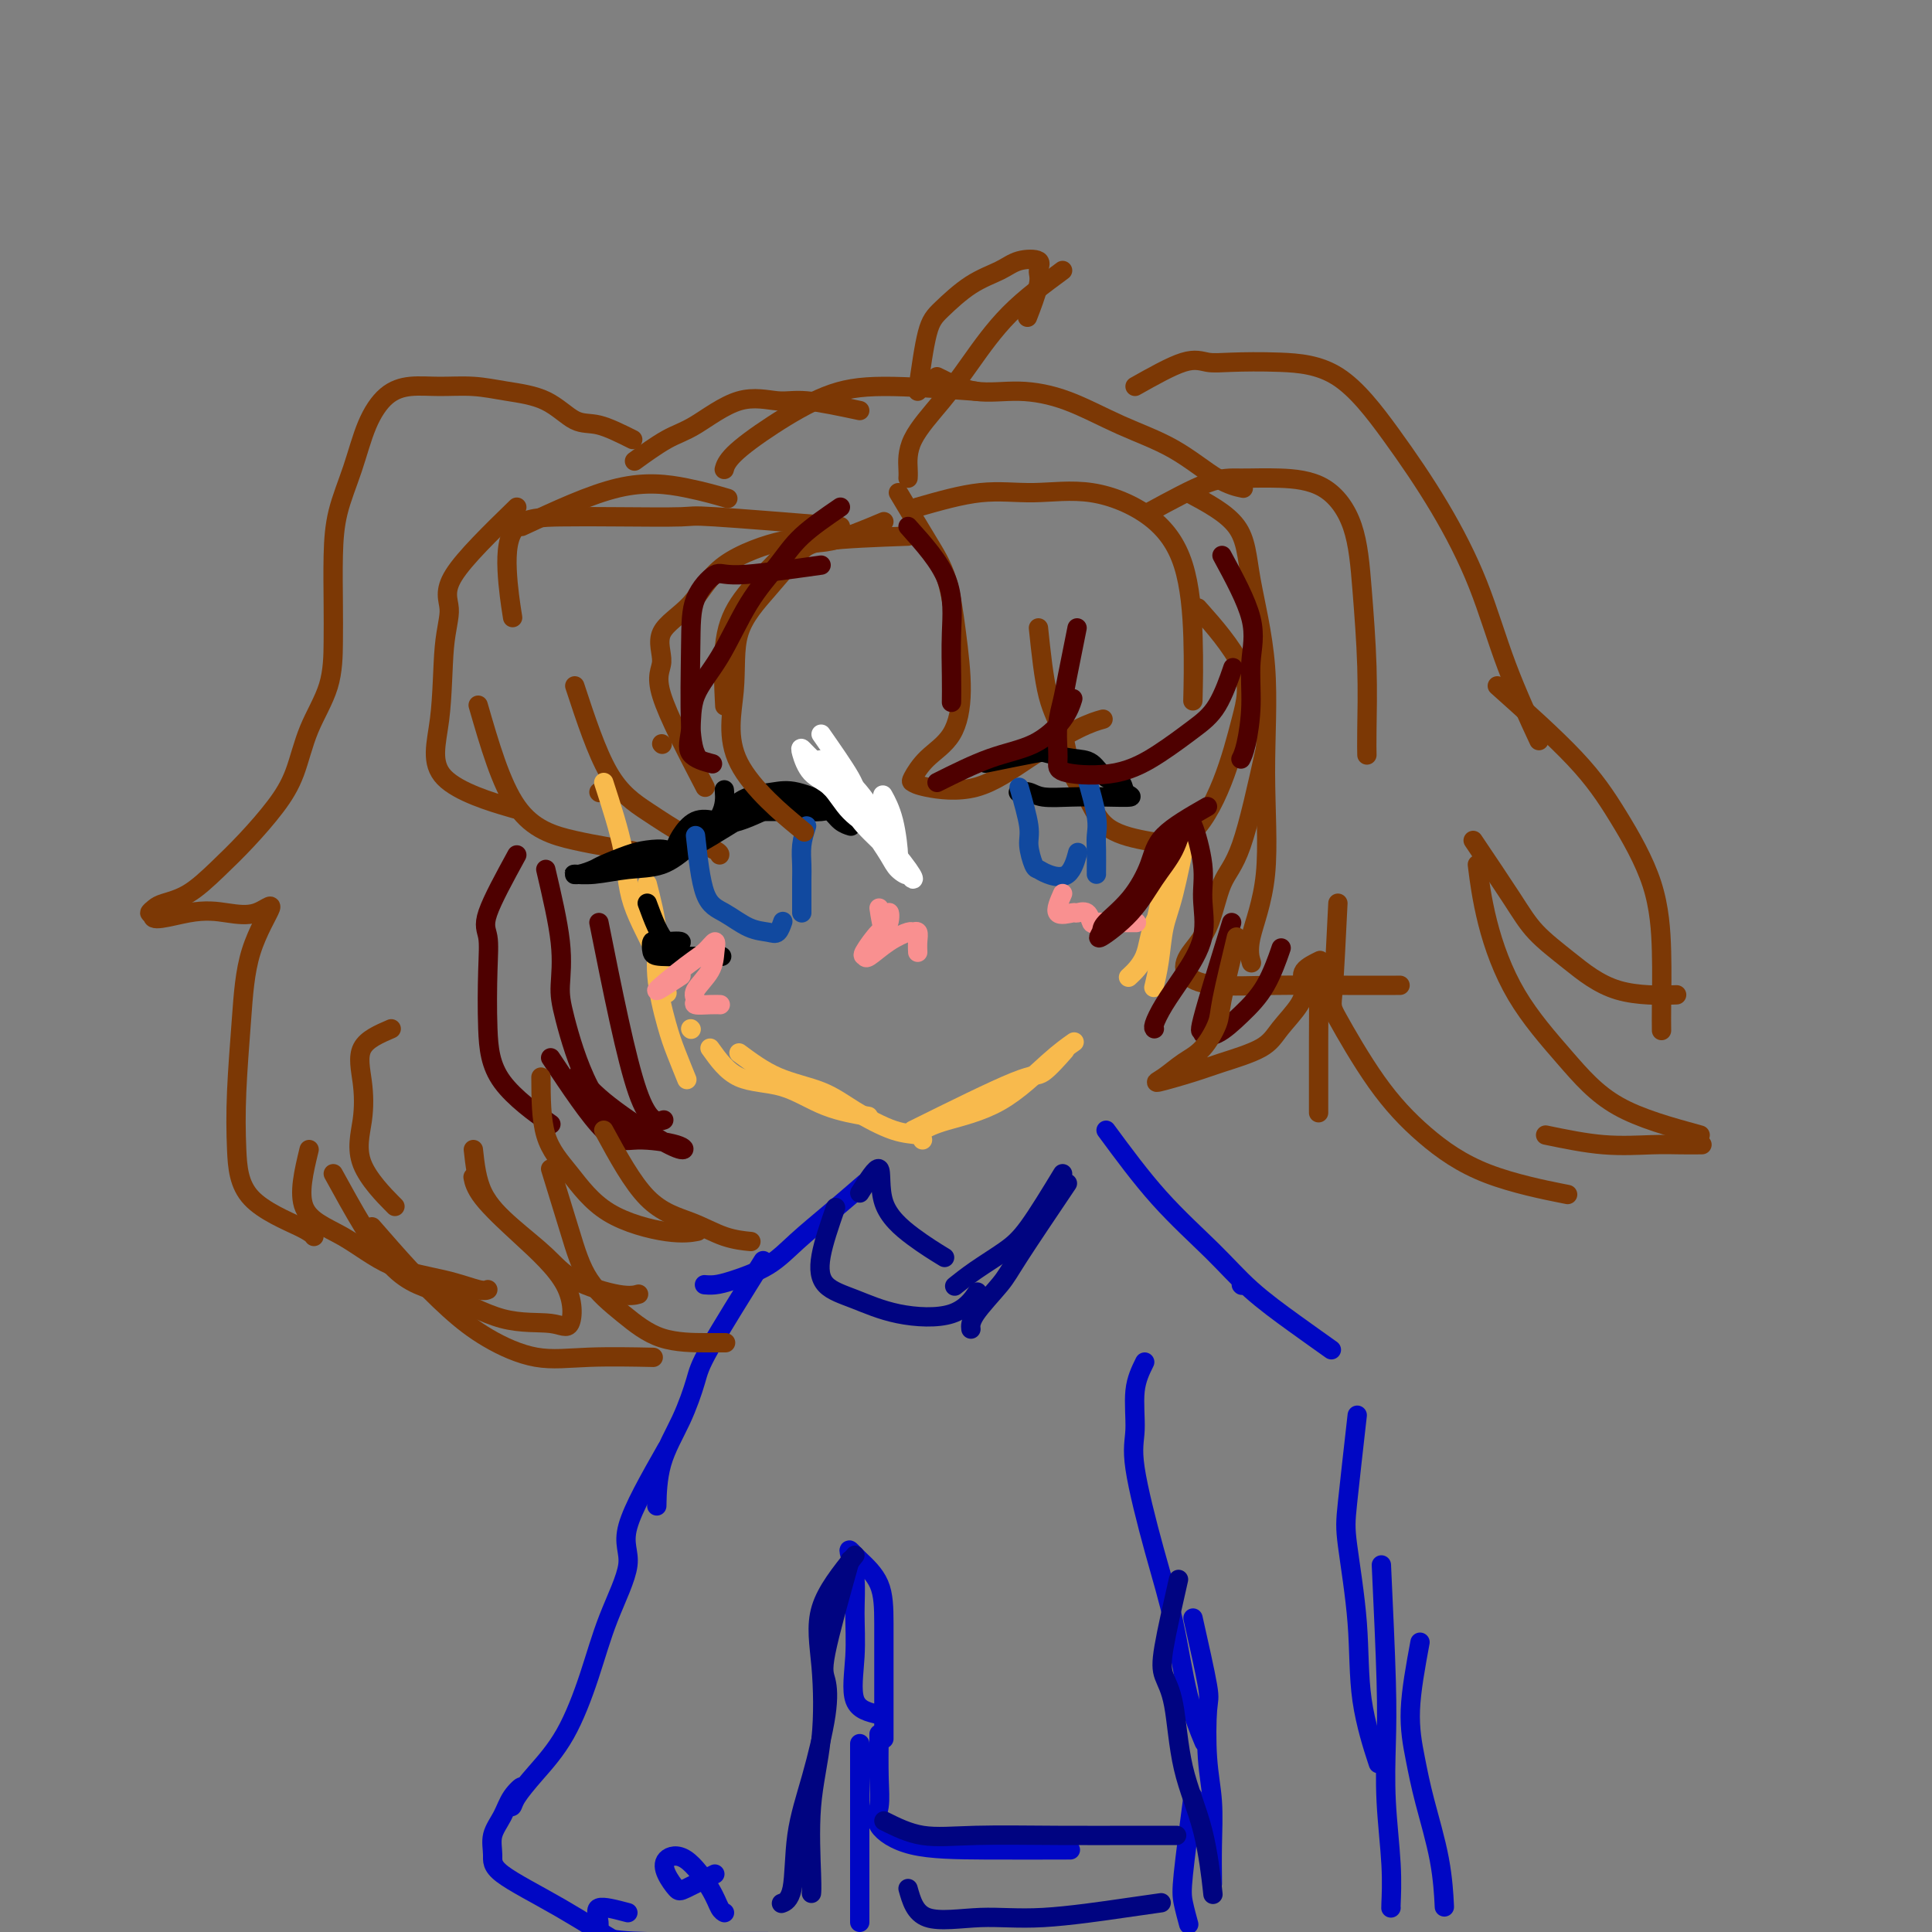 <svg viewBox='0 0 400 400' version='1.1' xmlns='http://www.w3.org/2000/svg' xmlns:xlink='http://www.w3.org/1999/xlink'><rect x="0" y="0" width="400" height="400" fill="#808080" stroke="none"/><g fill='none' stroke='rgb(124,56,5)' stroke-width='4' stroke-linecap='round' stroke-linejoin='round'><path d='M131,91c-2.521,-1.262 -5.043,-2.524 -7,-3c-1.957,-0.476 -3.351,-0.166 -5,-1c-1.649,-0.834 -3.553,-2.813 -6,-4c-2.447,-1.187 -5.438,-1.583 -8,-2c-2.562,-0.417 -4.696,-0.857 -7,-1c-2.304,-0.143 -4.780,0.009 -7,0c-2.220,-0.009 -4.185,-0.179 -6,0c-1.815,0.179 -3.481,0.707 -5,2c-1.519,1.293 -2.890,3.351 -4,6c-1.110,2.649 -1.958,5.888 -3,9c-1.042,3.112 -2.280,6.097 -3,9c-0.720,2.903 -0.924,5.725 -1,9c-0.076,3.275 -0.025,7.004 0,10c0.025,2.996 0.025,5.261 0,8c-0.025,2.739 -0.073,5.953 -1,9c-0.927,3.047 -2.732,5.927 -4,9c-1.268,3.073 -2.000,6.339 -3,9c-1.000,2.661 -2.267,4.716 -4,7c-1.733,2.284 -3.931,4.797 -6,7c-2.069,2.203 -4.009,4.097 -6,6c-1.991,1.903 -4.034,3.817 -6,5c-1.966,1.183 -3.857,1.637 -5,2c-1.143,0.363 -1.539,0.636 -2,1c-0.461,0.364 -0.989,0.818 -1,1c-0.011,0.182 0.494,0.091 1,0'/><path d='M32,189c-1.759,2.332 3.344,0.662 7,0c3.656,-0.662 5.867,-0.316 8,0c2.133,0.316 4.190,0.604 6,0c1.810,-0.604 3.374,-2.098 3,-1c-0.374,1.098 -2.687,4.788 -4,9c-1.313,4.212 -1.627,8.946 -2,14c-0.373,5.054 -0.804,10.430 -1,15c-0.196,4.570 -0.158,8.335 0,12c0.158,3.665 0.434,7.230 3,10c2.566,2.770 7.422,4.746 10,6c2.578,1.254 2.880,1.787 3,2c0.120,0.213 0.060,0.107 0,0'/><path d='M69,243c4.117,7.498 8.234,14.996 12,19c3.766,4.004 7.180,4.515 11,6c3.820,1.485 8.044,3.944 12,5c3.956,1.056 7.642,0.709 10,1c2.358,0.291 3.388,1.219 4,0c0.612,-1.219 0.805,-4.586 -1,-8c-1.805,-3.414 -5.607,-6.874 -9,-10c-3.393,-3.126 -6.375,-5.919 -8,-8c-1.625,-2.081 -1.893,-3.452 -2,-4c-0.107,-0.548 -0.054,-0.274 0,0'/><path d='M107,105c-5.409,5.268 -10.817,10.536 -13,14c-2.183,3.464 -1.139,5.125 -1,7c0.139,1.875 -0.626,3.964 -1,8c-0.374,4.036 -0.358,10.020 -1,15c-0.642,4.980 -1.942,8.956 1,12c2.942,3.044 10.126,5.155 13,6c2.874,0.845 1.437,0.422 0,0'/><path d='M99,146c2.351,8.143 4.702,16.286 8,21c3.298,4.714 7.542,6.000 12,7c4.458,1.000 9.131,1.714 11,2c1.869,0.286 0.935,0.143 0,0'/><path d='M124,164c0.000,0.000 0.100,0.100 0.1,0.1'/><path d='M119,142c2.249,6.831 4.497,13.662 7,18c2.503,4.338 5.259,6.182 8,8c2.741,1.818 5.467,3.611 8,5c2.533,1.389 4.874,2.374 6,3c1.126,0.626 1.036,0.893 1,1c-0.036,0.107 -0.018,0.053 0,0'/><path d='M137,154c0.000,0.000 0.100,0.100 0.1,0.1'/><path d='M146,163c-3.844,-7.385 -7.687,-14.771 -9,-19c-1.313,-4.229 -0.095,-5.302 0,-7c0.095,-1.698 -0.934,-4.020 0,-6c0.934,-1.980 3.830,-3.616 6,-6c2.170,-2.384 3.612,-5.515 7,-8c3.388,-2.485 8.720,-4.323 12,-5c3.280,-0.677 4.509,-0.193 5,0c0.491,0.193 0.246,0.097 0,0'/><path d='M174,109c-10.511,-0.845 -21.023,-1.690 -26,-2c-4.977,-0.310 -4.421,-0.086 -7,0c-2.579,0.086 -8.295,0.035 -13,0c-4.705,-0.035 -8.399,-0.054 -12,0c-3.601,0.054 -7.110,0.179 -9,2c-1.890,1.821 -2.163,5.336 -2,9c0.163,3.664 0.761,7.475 1,9c0.239,1.525 0.120,0.762 0,0'/><path d='M108,109c7.107,-3.321 14.214,-6.643 20,-8c5.786,-1.357 10.250,-0.750 14,0c3.750,0.750 6.786,1.643 8,2c1.214,0.357 0.607,0.179 0,0'/><path d='M186,102c2.134,3.574 4.267,7.148 6,10c1.733,2.852 3.065,4.982 4,8c0.935,3.018 1.473,6.924 2,11c0.527,4.076 1.044,8.321 1,12c-0.044,3.679 -0.649,6.792 -2,9c-1.351,2.208 -3.447,3.510 -5,5c-1.553,1.490 -2.563,3.167 -3,4c-0.437,0.833 -0.302,0.823 0,1c0.302,0.177 0.772,0.541 3,1c2.228,0.459 6.216,1.012 10,0c3.784,-1.012 7.365,-3.591 11,-6c3.635,-2.409 7.325,-4.649 10,-6c2.675,-1.351 4.336,-1.815 5,-2c0.664,-0.185 0.332,-0.093 0,0'/><path d='M215,130c0.547,5.225 1.094,10.449 2,14c0.906,3.551 2.171,5.427 3,8c0.829,2.573 1.223,5.843 2,8c0.777,2.157 1.936,3.203 3,5c1.064,1.797 2.031,4.347 4,6c1.969,1.653 4.938,2.410 8,3c3.062,0.590 6.216,1.015 9,-1c2.784,-2.015 5.196,-6.468 7,-11c1.804,-4.532 2.999,-9.143 4,-13c1.001,-3.857 1.808,-6.962 0,-11c-1.808,-4.038 -6.231,-9.011 -8,-11c-1.769,-1.989 -0.885,-0.995 0,0'/><path d='M190,105c4.529,-1.294 9.059,-2.587 13,-3c3.941,-0.413 7.294,0.056 11,0c3.706,-0.056 7.763,-0.637 12,0c4.237,0.637 8.652,2.491 12,5c3.348,2.509 5.629,5.672 7,10c1.371,4.328 1.831,9.819 2,15c0.169,5.181 0.048,10.052 0,12c-0.048,1.948 -0.024,0.974 0,0'/><path d='M190,81c0.645,-4.637 1.290,-9.274 2,-12c0.710,-2.726 1.484,-3.541 3,-5c1.516,-1.459 3.775,-3.562 6,-5c2.225,-1.438 4.416,-2.212 6,-3c1.584,-0.788 2.561,-1.590 4,-2c1.439,-0.410 3.341,-0.428 4,0c0.659,0.428 0.073,1.300 0,2c-0.073,0.700 0.365,1.227 0,3c-0.365,1.773 -1.533,4.792 -2,6c-0.467,1.208 -0.234,0.604 0,0'/><path d='M220,56c-3.879,2.861 -7.757,5.722 -11,9c-3.243,3.278 -5.850,6.973 -8,10c-2.150,3.027 -3.844,5.386 -6,8c-2.156,2.614 -4.774,5.484 -6,8c-1.226,2.516 -1.061,4.677 -1,6c0.061,1.323 0.017,1.806 0,2c-0.017,0.194 -0.009,0.097 0,0'/><path d='M202,81c-6.944,-0.509 -13.889,-1.019 -19,-1c-5.111,0.019 -8.389,0.566 -12,2c-3.611,1.434 -7.556,3.756 -11,6c-3.444,2.244 -6.389,4.412 -8,6c-1.611,1.588 -1.889,2.597 -2,3c-0.111,0.403 -0.056,0.202 0,0'/><path d='M235,80c3.752,-2.112 7.503,-4.224 10,-5c2.497,-0.776 3.738,-0.217 5,0c1.262,0.217 2.543,0.091 5,0c2.457,-0.091 6.088,-0.146 10,0c3.912,0.146 8.105,0.495 12,3c3.895,2.505 7.493,7.167 11,12c3.507,4.833 6.923,9.836 10,15c3.077,5.164 5.814,10.487 8,16c2.186,5.513 3.819,11.215 6,17c2.181,5.785 4.909,11.653 6,14c1.091,2.347 0.546,1.174 0,0'/><path d='M262,155c-1.721,7.779 -3.442,15.558 -5,20c-1.558,4.442 -2.954,5.548 -4,8c-1.046,2.452 -1.744,6.251 -3,9c-1.256,2.749 -3.072,4.449 -4,6c-0.928,1.551 -0.969,2.951 0,4c0.969,1.049 2.947,1.745 6,2c3.053,0.255 7.179,0.068 12,0c4.821,-0.068 10.336,-0.018 15,0c4.664,0.018 8.475,0.005 10,0c1.525,-0.005 0.762,-0.003 0,0'/><path d='M277,187c-0.355,7.248 -0.709,14.497 -1,18c-0.291,3.503 -0.517,3.261 1,6c1.517,2.739 4.777,8.458 8,13c3.223,4.542 6.410,7.908 10,11c3.590,3.092 7.582,5.909 13,8c5.418,2.091 12.262,3.454 15,4c2.738,0.546 1.369,0.273 0,0'/><path d='M320,235c4.089,0.845 8.179,1.691 12,2c3.821,0.309 7.375,0.083 10,0c2.625,-0.083 4.322,-0.022 6,0c1.678,0.022 3.337,0.006 4,0c0.663,-0.006 0.332,-0.003 0,0'/><path d='M352,235c-6.198,-1.700 -12.397,-3.399 -17,-6c-4.603,-2.601 -7.612,-6.103 -11,-10c-3.388,-3.897 -7.156,-8.189 -10,-13c-2.844,-4.811 -4.766,-10.141 -6,-15c-1.234,-4.859 -1.781,-9.245 -2,-11c-0.219,-1.755 -0.109,-0.877 0,0'/><path d='M305,174c2.970,4.415 5.939,8.829 8,12c2.061,3.171 3.212,5.098 5,7c1.788,1.902 4.211,3.778 7,6c2.789,2.222 5.943,4.791 10,6c4.057,1.209 9.016,1.060 11,1c1.984,-0.060 0.992,-0.030 0,0'/><path d='M310,142c5.939,5.313 11.879,10.626 16,15c4.121,4.374 6.425,7.810 9,12c2.575,4.190 5.422,9.134 7,14c1.578,4.866 1.887,9.655 2,14c0.113,4.345 0.030,8.247 0,11c-0.030,2.753 -0.009,4.358 0,5c0.009,0.642 0.004,0.321 0,0'/></g>
<g fill='none' stroke='rgb(248,186,77)' stroke-width='4' stroke-linecap='round' stroke-linejoin='round'><path d='M125,162c1.600,4.949 3.199,9.898 4,14c0.801,4.102 0.802,7.357 2,11c1.198,3.643 3.592,7.673 5,11c1.408,3.327 1.831,5.951 2,7c0.169,1.049 0.085,0.525 0,0'/><path d='M134,183c0.894,3.473 1.788,6.945 2,10c0.212,3.055 -0.258,5.691 0,9c0.258,3.309 1.244,7.289 2,10c0.756,2.711 1.280,4.153 2,6c0.720,1.847 1.634,4.099 2,5c0.366,0.901 0.183,0.450 0,0'/><path d='M143,213c0.000,0.000 0.100,0.100 0.1,0.1'/><path d='M153,218c2.520,1.864 5.039,3.728 8,5c2.961,1.272 6.363,1.952 9,3c2.637,1.048 4.511,2.463 7,4c2.489,1.537 5.595,3.195 8,4c2.405,0.805 4.109,0.755 5,1c0.891,0.245 0.969,0.784 1,1c0.031,0.216 0.016,0.108 0,0'/><path d='M147,217c1.726,2.415 3.451,4.829 6,6c2.549,1.171 5.920,1.097 9,2c3.080,0.903 5.868,2.781 9,4c3.132,1.219 6.609,1.777 8,2c1.391,0.223 0.695,0.112 0,0'/><path d='M189,234c8.315,-4.119 16.631,-8.238 21,-10c4.369,-1.762 4.792,-1.167 6,-2c1.208,-0.833 3.202,-3.095 4,-4c0.798,-0.905 0.399,-0.452 0,0'/><path d='M191,234c1.131,-0.603 2.262,-1.206 5,-2c2.738,-0.794 7.085,-1.780 11,-4c3.915,-2.220 7.400,-5.675 10,-8c2.600,-2.325 4.314,-3.522 5,-4c0.686,-0.478 0.343,-0.239 0,0'/><path d='M246,171c-1.064,5.297 -2.128,10.593 -3,14c-0.872,3.407 -1.553,4.923 -2,7c-0.447,2.077 -0.659,4.713 -1,7c-0.341,2.287 -0.812,4.225 -1,5c-0.188,0.775 -0.094,0.388 0,0'/><path d='M239,192c1.579,-6.825 3.158,-13.650 4,-15c0.842,-1.350 0.947,2.774 0,6c-0.947,3.226 -2.944,5.556 -4,8c-1.056,2.444 -1.169,5.004 -2,7c-0.831,1.996 -2.380,3.427 -3,4c-0.620,0.573 -0.310,0.286 0,0'/></g>
<g fill='none' stroke='rgb(0,0,0)' stroke-width='4' stroke-linecap='round' stroke-linejoin='round'><path d='M154,169c-4.718,2.954 -9.436,5.909 -12,7c-2.564,1.091 -2.976,0.320 -4,0c-1.024,-0.320 -2.662,-0.187 -4,0c-1.338,0.187 -2.375,0.428 -4,1c-1.625,0.572 -3.837,1.475 -5,2c-1.163,0.525 -1.276,0.673 -2,1c-0.724,0.327 -2.061,0.833 -3,1c-0.939,0.167 -1.482,-0.004 -1,0c0.482,0.004 1.989,0.183 4,0c2.011,-0.183 4.525,-0.729 7,-1c2.475,-0.271 4.912,-0.266 7,-1c2.088,-0.734 3.828,-2.207 6,-4c2.172,-1.793 4.777,-3.906 6,-6c1.223,-2.094 1.064,-4.170 1,-5c-0.064,-0.830 -0.032,-0.415 0,0'/><path d='M134,187c1.245,3.385 2.491,6.770 4,8c1.509,1.230 3.282,0.305 3,0c-0.282,-0.305 -2.618,0.009 -4,0c-1.382,-0.009 -1.809,-0.342 -2,0c-0.191,0.342 -0.145,1.360 0,2c0.145,0.640 0.389,0.904 2,1c1.611,0.096 4.587,0.026 7,0c2.413,-0.026 4.261,-0.007 5,0c0.739,0.007 0.370,0.004 0,0'/><path d='M204,158c4.011,-0.817 8.022,-1.634 10,-2c1.978,-0.366 1.924,-0.282 3,0c1.076,0.282 3.281,0.762 5,1c1.719,0.238 2.951,0.236 4,1c1.049,0.764 1.914,2.296 3,3c1.086,0.704 2.393,0.581 3,1c0.607,0.419 0.514,1.381 1,2c0.486,0.619 1.550,0.894 1,1c-0.550,0.106 -2.715,0.042 -5,0c-2.285,-0.042 -4.690,-0.064 -7,0c-2.310,0.064 -4.527,0.213 -6,0c-1.473,-0.213 -2.204,-0.788 -3,-1c-0.796,-0.212 -1.656,-0.061 -2,0c-0.344,0.061 -0.172,0.030 0,0'/><path d='M164,165c-4.182,2.093 -8.364,4.186 -11,5c-2.636,0.814 -3.726,0.348 -5,0c-1.274,-0.348 -2.733,-0.578 -4,0c-1.267,0.578 -2.341,1.963 -3,3c-0.659,1.037 -0.903,1.725 -1,2c-0.097,0.275 -0.049,0.138 0,0'/><path d='M173,167c-2.943,-1.252 -5.885,-2.503 -8,-3c-2.115,-0.497 -3.402,-0.238 -5,0c-1.598,0.238 -3.506,0.456 -5,1c-1.494,0.544 -2.575,1.414 -3,2c-0.425,0.586 -0.195,0.890 0,1c0.195,0.110 0.356,0.028 2,0c1.644,-0.028 4.772,-0.001 7,0c2.228,0.001 3.557,-0.024 5,0c1.443,0.024 3.000,0.098 4,0c1.000,-0.098 1.443,-0.366 2,0c0.557,0.366 1.227,1.368 2,2c0.773,0.632 1.649,0.895 2,1c0.351,0.105 0.175,0.053 0,0'/></g>
<g fill='none' stroke='rgb(17,73,159)' stroke-width='4' stroke-linecap='round' stroke-linejoin='round'><path d='M144,173c0.515,4.703 1.031,9.406 2,12c0.969,2.594 2.393,3.080 4,4c1.607,0.920 3.397,2.274 5,3c1.603,0.726 3.017,0.823 4,1c0.983,0.177 1.534,0.432 2,0c0.466,-0.432 0.847,-1.552 1,-2c0.153,-0.448 0.076,-0.224 0,0'/><path d='M167,171c-0.423,1.300 -0.845,2.600 -1,4c-0.155,1.400 -0.041,2.901 0,4c0.041,1.099 0.011,1.797 0,3c-0.011,1.203 -0.003,2.910 0,4c0.003,1.090 0.001,1.563 0,2c-0.001,0.437 -0.000,0.839 0,1c0.000,0.161 0.000,0.080 0,0'/></g>
<g fill='none' stroke='rgb(255,255,255)' stroke-width='4' stroke-linecap='round' stroke-linejoin='round'><path d='M170,152c2.418,3.470 4.836,6.939 6,9c1.164,2.061 1.075,2.712 2,4c0.925,1.288 2.864,3.211 4,5c1.136,1.789 1.468,3.445 2,5c0.532,1.555 1.264,3.011 2,4c0.736,0.989 1.478,1.512 2,2c0.522,0.488 0.826,0.941 1,1c0.174,0.059 0.219,-0.275 -1,-2c-1.219,-1.725 -3.703,-4.840 -6,-7c-2.297,-2.160 -4.406,-3.364 -6,-5c-1.594,-1.636 -2.673,-3.703 -4,-5c-1.327,-1.297 -2.902,-1.824 -4,-3c-1.098,-1.176 -1.719,-3.002 -2,-4c-0.281,-0.998 -0.223,-1.169 0,-1c0.223,0.169 0.611,0.678 2,2c1.389,1.322 3.779,3.457 6,6c2.221,2.543 4.274,5.495 6,8c1.726,2.505 3.125,4.565 4,6c0.875,1.435 1.225,2.247 2,3c0.775,0.753 1.976,1.448 2,1c0.024,-0.448 -1.128,-2.038 -3,-4c-1.872,-1.962 -4.466,-4.298 -6,-6c-1.534,-1.702 -2.010,-2.772 -3,-4c-0.990,-1.228 -2.495,-2.614 -4,-4'/><path d='M172,163c-2.337,-2.916 -1.178,-1.705 -1,-2c0.178,-0.295 -0.625,-2.096 -1,-3c-0.375,-0.904 -0.320,-0.912 1,0c1.320,0.912 3.907,2.745 6,5c2.093,2.255 3.692,4.933 5,7c1.308,2.067 2.326,3.524 3,5c0.674,1.476 1.005,2.973 1,2c-0.005,-0.973 -0.348,-4.416 -1,-7c-0.652,-2.584 -1.615,-4.310 -2,-5c-0.385,-0.690 -0.193,-0.345 0,0'/></g>
<g fill='none' stroke='rgb(17,73,159)' stroke-width='4' stroke-linecap='round' stroke-linejoin='round'><path d='M211,163c0.870,3.043 1.740,6.086 2,8c0.260,1.914 -0.089,2.699 0,4c0.089,1.301 0.616,3.118 1,4c0.384,0.882 0.625,0.827 1,1c0.375,0.173 0.884,0.572 2,1c1.116,0.428 2.839,0.884 4,0c1.161,-0.884 1.760,-3.110 2,-4c0.240,-0.890 0.120,-0.445 0,0'/><path d='M225,161c0.845,2.989 1.691,5.978 2,8c0.309,2.022 0.083,3.078 0,4c-0.083,0.922 -0.022,1.711 0,3c0.022,1.289 0.006,3.078 0,4c-0.006,0.922 -0.002,0.978 0,1c0.002,0.022 0.001,0.011 0,0'/></g>
<g fill='none' stroke='rgb(249,144,144)' stroke-width='4' stroke-linecap='round' stroke-linejoin='round'><path d='M182,188c0.319,2.083 0.638,4.166 1,4c0.362,-0.166 0.766,-2.581 1,-3c0.234,-0.419 0.298,1.158 0,2c-0.298,0.842 -0.958,0.948 -2,2c-1.042,1.052 -2.465,3.048 -3,4c-0.535,0.952 -0.183,0.858 0,1c0.183,0.142 0.196,0.520 1,0c0.804,-0.520 2.397,-1.938 4,-3c1.603,-1.062 3.214,-1.769 4,-2c0.786,-0.231 0.747,0.016 1,0c0.253,-0.016 0.800,-0.293 1,0c0.200,0.293 0.054,1.156 0,2c-0.054,0.844 -0.015,1.670 0,2c0.015,0.330 0.008,0.165 0,0'/><path d='M141,202c-2.688,1.762 -5.375,3.524 -5,3c0.375,-0.524 3.813,-3.334 6,-5c2.187,-1.666 3.125,-2.188 4,-3c0.875,-0.812 1.689,-1.914 2,-2c0.311,-0.086 0.119,0.842 0,2c-0.119,1.158 -0.166,2.545 -1,4c-0.834,1.455 -2.454,2.978 -3,4c-0.546,1.022 -0.016,1.542 0,2c0.016,0.458 -0.480,0.855 0,1c0.480,0.145 1.937,0.039 3,0c1.063,-0.039 1.732,-0.011 2,0c0.268,0.011 0.134,0.006 0,0'/><path d='M220,185c-0.746,1.695 -1.493,3.390 -1,4c0.493,0.610 2.225,0.135 3,0c0.775,-0.135 0.591,0.069 1,0c0.409,-0.069 1.410,-0.411 2,0c0.590,0.411 0.768,1.574 1,2c0.232,0.426 0.518,0.114 1,0c0.482,-0.114 1.160,-0.031 2,0c0.840,0.031 1.842,0.008 3,0c1.158,-0.008 2.474,-0.002 3,0c0.526,0.002 0.263,0.001 0,0'/></g>
<g fill='none' stroke='rgb(78,0,0)' stroke-width='4' stroke-linecap='round' stroke-linejoin='round'><path d='M107,177c-2.535,4.640 -5.069,9.280 -6,12c-0.931,2.720 -0.258,3.522 0,5c0.258,1.478 0.102,3.634 0,7c-0.102,3.366 -0.151,7.944 0,12c0.151,4.056 0.502,7.592 3,11c2.498,3.408 7.142,6.688 9,8c1.858,1.312 0.929,0.656 0,0'/><path d='M114,219c4.083,6.132 8.166,12.264 11,15c2.834,2.736 4.419,2.074 7,2c2.581,-0.074 6.159,0.438 8,1c1.841,0.562 1.946,1.173 1,1c-0.946,-0.173 -2.944,-1.129 -6,-3c-3.056,-1.871 -7.169,-4.658 -10,-7c-2.831,-2.342 -4.380,-4.241 -5,-5c-0.620,-0.759 -0.310,-0.380 0,0'/><path d='M113,180c1.273,5.441 2.545,10.881 3,15c0.455,4.119 0.091,6.916 0,9c-0.091,2.084 0.089,3.456 1,7c0.911,3.544 2.553,9.262 5,14c2.447,4.738 5.699,8.497 7,10c1.301,1.503 0.650,0.752 0,0'/><path d='M124,191c2.822,14.111 5.644,28.222 8,35c2.356,6.778 4.244,6.222 5,6c0.756,-0.222 0.378,-0.111 0,0'/><path d='M250,167c-3.546,2.031 -7.092,4.063 -9,6c-1.908,1.937 -2.176,3.780 -3,6c-0.824,2.220 -2.202,4.816 -4,7c-1.798,2.184 -4.015,3.954 -5,5c-0.985,1.046 -0.738,1.366 -1,2c-0.262,0.634 -1.034,1.580 0,1c1.034,-0.580 3.874,-2.686 6,-5c2.126,-2.314 3.538,-4.837 5,-7c1.462,-2.163 2.974,-3.966 4,-6c1.026,-2.034 1.566,-4.298 2,-5c0.434,-0.702 0.760,0.157 1,0c0.240,-0.157 0.392,-1.331 1,0c0.608,1.331 1.670,5.167 2,8c0.330,2.833 -0.073,4.664 0,7c0.073,2.336 0.622,5.176 0,8c-0.622,2.824 -2.415,5.632 -4,8c-1.585,2.368 -2.961,4.294 -4,6c-1.039,1.706 -1.741,3.190 -2,4c-0.259,0.810 -0.074,0.946 0,1c0.074,0.054 0.037,0.027 0,0'/><path d='M255,191c-2.552,8.251 -5.104,16.501 -6,20c-0.896,3.499 -0.137,2.246 0,2c0.137,-0.246 -0.348,0.514 0,1c0.348,0.486 1.530,0.696 3,0c1.470,-0.696 3.229,-2.300 5,-4c1.771,-1.700 3.554,-3.496 5,-6c1.446,-2.504 2.556,-5.715 3,-7c0.444,-1.285 0.222,-0.642 0,0'/></g>
<g fill='none' stroke='rgb(0,7,196)' stroke-width='4' stroke-linecap='round' stroke-linejoin='round'><path d='M179,245c-2.299,1.986 -4.597,3.972 -7,6c-2.403,2.028 -4.910,4.099 -7,6c-2.090,1.901 -3.762,3.634 -6,5c-2.238,1.366 -5.043,2.366 -7,3c-1.957,0.634 -3.065,0.901 -4,1c-0.935,0.099 -1.696,0.028 -2,0c-0.304,-0.028 -0.152,-0.014 0,0'/><path d='M158,261c-4.370,7.002 -8.740,14.003 -11,18c-2.260,3.997 -2.409,4.988 -3,7c-0.591,2.012 -1.622,5.044 -3,8c-1.378,2.956 -3.102,5.834 -4,9c-0.898,3.166 -0.971,6.619 -1,8c-0.029,1.381 -0.015,0.691 0,0'/><path d='M138,300c-3.478,6.115 -6.956,12.230 -8,16c-1.044,3.770 0.346,5.196 0,8c-0.346,2.804 -2.429,6.985 -4,11c-1.571,4.015 -2.631,7.864 -4,12c-1.369,4.136 -3.049,8.558 -5,12c-1.951,3.442 -4.174,5.905 -6,8c-1.826,2.095 -3.256,3.823 -4,5c-0.744,1.177 -0.804,1.802 -1,2c-0.196,0.198 -0.529,-0.030 0,-1c0.529,-0.970 1.922,-2.682 2,-3c0.078,-0.318 -1.157,0.758 -2,2c-0.843,1.242 -1.292,2.649 -2,4c-0.708,1.351 -1.673,2.645 -2,4c-0.327,1.355 -0.015,2.772 0,4c0.015,1.228 -0.267,2.266 2,4c2.267,1.734 7.084,4.163 12,7c4.916,2.837 9.930,6.081 15,9c5.070,2.919 10.194,5.514 15,7c4.806,1.486 9.294,1.861 12,2c2.706,0.139 3.630,0.040 4,0c0.370,-0.040 0.185,-0.020 0,0'/><path d='M178,361c0.000,5.064 0.000,10.127 0,13c0.000,2.873 0.000,3.554 0,5c-0.000,1.446 0.000,3.655 0,6c0.000,2.345 0.000,4.824 0,7c0.000,2.176 0.000,4.047 0,5c0.000,0.953 0.000,0.986 0,1c0.000,0.014 0.000,0.007 0,0'/><path d='M130,396c-2.555,-0.679 -5.110,-1.359 -6,-1c-0.890,0.359 -0.114,1.756 0,3c0.114,1.244 -0.434,2.333 1,3c1.434,0.667 4.851,0.911 9,1c4.149,0.089 9.030,0.024 14,0c4.970,-0.024 10.030,-0.006 14,0c3.970,0.006 6.848,0.002 8,0c1.152,-0.002 0.576,-0.001 0,0'/><path d='M148,388c-2.364,1.198 -4.728,2.397 -6,3c-1.272,0.603 -1.452,0.611 -2,0c-0.548,-0.611 -1.465,-1.842 -2,-3c-0.535,-1.158 -0.690,-2.244 0,-3c0.690,-0.756 2.223,-1.183 4,0c1.777,1.183 3.796,3.977 5,6c1.204,2.023 1.593,3.275 2,4c0.407,0.725 0.830,0.921 1,1c0.170,0.079 0.085,0.039 0,0'/><path d='M182,355c-2.115,-0.475 -4.231,-0.950 -5,-3c-0.769,-2.050 -0.193,-5.675 0,-9c0.193,-3.325 0.003,-6.351 0,-9c-0.003,-2.649 0.181,-4.921 0,-7c-0.181,-2.079 -0.728,-3.964 -1,-5c-0.272,-1.036 -0.269,-1.224 0,-1c0.269,0.224 0.804,0.858 2,2c1.196,1.142 3.052,2.792 4,5c0.948,2.208 0.986,4.974 1,8c0.014,3.026 0.004,6.314 0,9c-0.004,2.686 -0.001,4.772 0,7c0.001,2.228 0.000,4.600 0,6c-0.000,1.400 -0.000,1.829 0,2c0.000,0.171 0.000,0.086 0,0'/><path d='M182,359c-0.033,3.215 -0.067,6.431 0,9c0.067,2.569 0.234,4.492 0,6c-0.234,1.508 -0.869,2.600 0,4c0.869,1.400 3.243,3.107 7,4c3.757,0.893 8.896,0.971 15,1c6.104,0.029 13.173,0.008 16,0c2.827,-0.008 1.414,-0.004 0,0'/><path d='M237,282c-0.870,1.760 -1.741,3.520 -2,6c-0.259,2.480 0.093,5.682 0,8c-0.093,2.318 -0.630,3.754 0,8c0.630,4.246 2.429,11.304 4,17c1.571,5.696 2.916,10.032 4,15c1.084,4.968 1.907,10.568 3,15c1.093,4.432 2.455,7.695 3,9c0.545,1.305 0.272,0.653 0,0'/><path d='M247,335c1.260,5.597 2.520,11.194 3,14c0.480,2.806 0.181,2.822 0,5c-0.181,2.178 -0.245,6.517 0,10c0.245,3.483 0.798,6.110 1,9c0.202,2.890 0.054,6.043 0,9c-0.054,2.957 -0.015,5.719 0,7c0.015,1.281 0.004,1.080 0,1c-0.004,-0.080 -0.002,-0.040 0,0'/><path d='M247,372c-0.815,6.202 -1.631,12.405 -2,16c-0.369,3.595 -0.292,4.583 0,6c0.292,1.417 0.798,3.262 1,4c0.202,0.738 0.101,0.369 0,0'/><path d='M229,234c3.588,4.868 7.176,9.736 11,14c3.824,4.264 7.884,7.924 11,11c3.116,3.076 5.289,5.567 8,8c2.711,2.433 5.961,4.809 9,7c3.039,2.191 5.868,4.197 7,5c1.132,0.803 0.566,0.401 0,0'/><path d='M257,266c0.000,0.000 0.100,0.100 0.1,0.1'/><path d='M281,293c-0.786,6.970 -1.573,13.939 -2,18c-0.427,4.061 -0.496,5.212 0,9c0.496,3.788 1.556,10.211 2,16c0.444,5.789 0.274,10.943 1,16c0.726,5.057 2.350,10.016 3,12c0.650,1.984 0.325,0.992 0,0'/><path d='M286,324c0.415,8.947 0.829,17.893 1,24c0.171,6.107 0.098,9.374 0,13c-0.098,3.626 -0.222,7.613 0,12c0.222,4.387 0.792,9.176 1,13c0.208,3.824 0.056,6.683 0,8c-0.056,1.317 -0.016,1.090 0,1c0.016,-0.090 0.008,-0.045 0,0'/><path d='M294,340c-0.920,4.979 -1.840,9.959 -2,14c-0.160,4.041 0.441,7.144 1,10c0.559,2.856 1.078,5.467 2,9c0.922,3.533 2.248,7.990 3,12c0.752,4.010 0.929,7.574 1,9c0.071,1.426 0.035,0.713 0,0'/></g>
<g fill='none' stroke='rgb(124,56,5)' stroke-width='4' stroke-linecap='round' stroke-linejoin='round'><path d='M98,238c0.347,3.159 0.693,6.318 2,9c1.307,2.682 3.573,4.887 6,7c2.427,2.113 5.015,4.135 7,6c1.985,1.865 3.367,3.572 6,5c2.633,1.428 6.517,2.577 9,3c2.483,0.423 3.567,0.121 4,0c0.433,-0.121 0.217,-0.060 0,0'/><path d='M77,254c2.654,3.047 5.307,6.095 8,9c2.693,2.905 5.424,5.668 8,8c2.576,2.332 4.997,4.233 8,6c3.003,1.767 6.588,3.402 10,4c3.412,0.598 6.649,0.161 11,0c4.351,-0.161 9.814,-0.046 12,0c2.186,0.046 1.093,0.023 0,0'/><path d='M114,242c1.402,4.536 2.805,9.072 4,13c1.195,3.928 2.184,7.249 4,10c1.816,2.751 4.459,4.933 7,7c2.541,2.067 4.980,4.018 8,5c3.020,0.982 6.621,0.995 9,1c2.379,0.005 3.537,0.001 4,0c0.463,-0.001 0.232,-0.001 0,0'/><path d='M64,238c-1.101,4.554 -2.201,9.109 -1,12c1.201,2.891 4.704,4.120 8,6c3.296,1.880 6.386,4.413 10,6c3.614,1.587 7.752,2.230 11,3c3.248,0.770 5.605,1.669 7,2c1.395,0.331 1.827,0.095 2,0c0.173,-0.095 0.086,-0.047 0,0'/><path d='M81,213c-2.523,1.085 -5.046,2.169 -6,4c-0.954,1.831 -0.338,4.408 0,7c0.338,2.592 0.400,5.200 0,8c-0.400,2.800 -1.262,5.792 0,9c1.262,3.208 4.646,6.631 6,8c1.354,1.369 0.677,0.685 0,0'/><path d='M112,223c0.015,4.376 0.029,8.752 1,12c0.971,3.248 2.898,5.368 5,8c2.102,2.632 4.378,5.778 8,8c3.622,2.222 8.591,3.521 12,4c3.409,0.479 5.260,0.137 6,0c0.740,-0.137 0.370,-0.068 0,0'/><path d='M125,234c2.957,5.434 5.914,10.868 9,14c3.086,3.132 6.301,3.963 9,5c2.699,1.037 4.880,2.279 7,3c2.120,0.721 4.177,0.920 5,1c0.823,0.080 0.411,0.040 0,0'/><path d='M256,194c-1.220,5.061 -2.441,10.122 -3,13c-0.559,2.878 -0.457,3.571 -1,5c-0.543,1.429 -1.731,3.592 -3,5c-1.269,1.408 -2.619,2.060 -4,3c-1.381,0.940 -2.791,2.166 -4,3c-1.209,0.834 -2.215,1.274 -1,1c1.215,-0.274 4.651,-1.262 7,-2c2.349,-0.738 3.611,-1.226 6,-2c2.389,-0.774 5.905,-1.835 8,-3c2.095,-1.165 2.769,-2.435 4,-4c1.231,-1.565 3.020,-3.425 4,-5c0.980,-1.575 1.152,-2.865 1,-4c-0.152,-1.135 -0.629,-2.115 0,-3c0.629,-0.885 2.365,-1.675 3,-2c0.635,-0.325 0.170,-0.187 0,1c-0.170,1.187 -0.046,3.421 0,6c0.046,2.579 0.012,5.502 0,10c-0.012,4.498 -0.004,10.571 0,13c0.004,2.429 0.002,1.215 0,0'/><path d='M246,102c3.980,2.119 7.959,4.238 10,7c2.041,2.762 2.143,6.166 3,11c0.857,4.834 2.468,11.096 3,18c0.532,6.904 -0.015,14.449 0,22c0.015,7.551 0.592,15.106 0,21c-0.592,5.894 -2.352,10.125 -3,13c-0.648,2.875 -0.185,4.393 0,5c0.185,0.607 0.093,0.304 0,0'/><path d='M238,106c4.461,-2.427 8.921,-4.854 12,-6c3.079,-1.146 4.775,-1.011 7,-1c2.225,0.011 4.978,-0.104 8,0c3.022,0.104 6.312,0.425 9,2c2.688,1.575 4.773,4.405 6,8c1.227,3.595 1.597,7.955 2,13c0.403,5.045 0.840,10.775 1,16c0.160,5.225 0.043,9.945 0,13c-0.043,3.055 -0.012,4.444 0,5c0.012,0.556 0.006,0.278 0,0'/><path d='M194,78c2.595,1.296 5.191,2.591 8,3c2.809,0.409 5.832,-0.070 9,0c3.168,0.070 6.482,0.688 10,2c3.518,1.312 7.241,3.318 11,5c3.759,1.682 7.554,3.038 11,5c3.446,1.962 6.543,4.528 9,6c2.457,1.472 4.273,1.849 5,2c0.727,0.151 0.363,0.075 0,0'/><path d='M178,85c-4.149,-0.882 -8.298,-1.763 -11,-2c-2.702,-0.237 -3.958,0.172 -6,0c-2.042,-0.172 -4.870,-0.925 -8,0c-3.130,0.925 -6.561,3.526 -9,5c-2.439,1.474 -3.888,1.820 -6,3c-2.112,1.180 -4.889,3.194 -6,4c-1.111,0.806 -0.555,0.403 0,0'/><path d='M183,108c-3.996,1.685 -7.992,3.371 -11,4c-3.008,0.629 -5.026,0.202 -7,1c-1.974,0.798 -3.902,2.822 -6,5c-2.098,2.178 -4.367,4.512 -6,7c-1.633,2.488 -2.632,5.131 -3,9c-0.368,3.869 -0.105,8.962 0,11c0.105,2.038 0.053,1.019 0,0'/><path d='M188,111c-6.640,0.242 -13.280,0.483 -17,1c-3.720,0.517 -4.522,1.309 -6,3c-1.478,1.691 -3.634,4.280 -6,7c-2.366,2.720 -4.943,5.571 -6,9c-1.057,3.429 -0.592,7.434 -1,12c-0.408,4.566 -1.687,9.691 1,15c2.687,5.309 9.339,10.803 12,13c2.661,2.197 1.330,1.099 0,0'/></g>
<g fill='none' stroke='rgb(78,0,0)' stroke-width='4' stroke-linecap='round' stroke-linejoin='round'><path d='M174,105c-2.959,2.024 -5.917,4.048 -8,6c-2.083,1.952 -3.289,3.834 -5,6c-1.711,2.166 -3.927,4.618 -6,8c-2.073,3.382 -4.005,7.695 -6,11c-1.995,3.305 -4.054,5.604 -5,8c-0.946,2.396 -0.779,4.890 -1,7c-0.221,2.110 -0.829,3.837 0,5c0.829,1.163 3.094,1.761 4,2c0.906,0.239 0.453,0.120 0,0'/><path d='M170,117c-6.733,0.947 -13.465,1.894 -17,2c-3.535,0.106 -3.872,-0.630 -5,0c-1.128,0.630 -3.048,2.625 -4,5c-0.952,2.375 -0.936,5.132 -1,10c-0.064,4.868 -0.210,11.849 0,16c0.210,4.151 0.774,5.472 1,6c0.226,0.528 0.113,0.264 0,0'/><path d='M188,109c3.268,3.636 6.536,7.273 8,11c1.464,3.727 1.124,7.545 1,11c-0.124,3.455 -0.033,6.545 0,9c0.033,2.455 0.010,4.273 0,5c-0.010,0.727 -0.005,0.364 0,0'/><path d='M194,162c3.796,-1.893 7.592,-3.786 11,-5c3.408,-1.214 6.429,-1.748 9,-3c2.571,-1.252 4.692,-3.222 6,-5c1.308,-1.778 1.802,-3.365 2,-4c0.198,-0.635 0.099,-0.317 0,0'/><path d='M223,130c-0.762,3.777 -1.525,7.554 -2,10c-0.475,2.446 -0.664,3.562 -1,5c-0.336,1.438 -0.820,3.197 -1,5c-0.180,1.803 -0.056,3.649 0,5c0.056,1.351 0.044,2.206 0,3c-0.044,0.794 -0.119,1.525 2,2c2.119,0.475 6.432,0.694 10,0c3.568,-0.694 6.393,-2.299 9,-4c2.607,-1.701 4.998,-3.497 7,-5c2.002,-1.503 3.616,-2.712 5,-5c1.384,-2.288 2.538,-5.654 3,-7c0.462,-1.346 0.231,-0.673 0,0'/><path d='M253,115c2.542,4.690 5.084,9.379 6,13c0.916,3.621 0.207,6.172 0,9c-0.207,2.828 0.089,5.933 0,9c-0.089,3.067 -0.562,6.095 -1,8c-0.438,1.905 -0.839,2.687 -1,3c-0.161,0.313 -0.080,0.156 0,0'/></g>
<g fill='none' stroke='rgb(0,4,129)' stroke-width='4' stroke-linecap='round' stroke-linejoin='round'><path d='M177,322c-2.942,3.660 -5.885,7.319 -7,11c-1.115,3.681 -0.404,7.382 0,12c0.404,4.618 0.501,10.152 0,15c-0.501,4.848 -1.598,9.011 -2,14c-0.402,4.989 -0.108,10.805 0,14c0.108,3.195 0.031,3.770 0,4c-0.031,0.230 -0.015,0.115 0,0'/><path d='M176,323c-2.095,7.478 -4.190,14.956 -5,19c-0.810,4.044 -0.334,4.656 0,6c0.334,1.344 0.527,3.422 0,7c-0.527,3.578 -1.774,8.658 -3,13c-1.226,4.342 -2.432,7.947 -3,12c-0.568,4.053 -0.499,8.553 -1,11c-0.501,2.447 -1.572,2.842 -2,3c-0.428,0.158 -0.214,0.079 0,0'/><path d='M167,383c0.000,0.000 0.100,0.100 0.1,0.1'/><path d='M183,377c2.538,1.268 5.077,2.536 8,3c2.923,0.464 6.231,0.124 11,0c4.769,-0.124 11.000,-0.033 17,0c6.000,0.033 11.769,0.009 16,0c4.231,-0.009 6.923,-0.003 8,0c1.077,0.003 0.538,0.001 0,0'/><path d='M188,391c0.716,2.550 1.432,5.100 4,6c2.568,0.900 6.986,0.150 11,0c4.014,-0.150 7.622,0.300 13,0c5.378,-0.300 12.525,-1.350 17,-2c4.475,-0.650 6.279,-0.900 7,-1c0.721,-0.100 0.361,-0.050 0,0'/><path d='M244,327c-1.216,5.335 -2.432,10.671 -3,14c-0.568,3.329 -0.488,4.652 0,6c0.488,1.348 1.385,2.720 2,6c0.615,3.280 0.948,8.467 2,13c1.052,4.533 2.822,8.413 4,13c1.178,4.587 1.765,9.882 2,12c0.235,2.118 0.117,1.059 0,0'/><path d='M178,247c1.711,-2.726 3.423,-5.451 4,-5c0.577,0.451 0.021,4.080 1,7c0.979,2.920 3.494,5.132 6,7c2.506,1.868 5.002,3.391 6,4c0.998,0.609 0.499,0.305 0,0'/><path d='M220,243c-2.542,4.180 -5.085,8.360 -7,11c-1.915,2.640 -3.204,3.738 -5,5c-1.796,1.262 -4.099,2.686 -6,4c-1.901,1.314 -3.400,2.518 -4,3c-0.600,0.482 -0.300,0.241 0,0'/><path d='M173,250c-1.251,3.616 -2.502,7.232 -3,10c-0.498,2.768 -0.241,4.688 1,6c1.241,1.312 3.468,2.014 6,3c2.532,0.986 5.369,2.254 9,3c3.631,0.746 8.054,0.970 11,0c2.946,-0.970 4.413,-3.134 5,-4c0.587,-0.866 0.293,-0.433 0,0'/><path d='M221,245c-3.917,5.818 -7.834,11.636 -10,15c-2.166,3.364 -2.581,4.273 -4,6c-1.419,1.727 -3.844,4.273 -5,6c-1.156,1.727 -1.045,2.636 -1,3c0.045,0.364 0.022,0.182 0,0'/></g>
</svg>